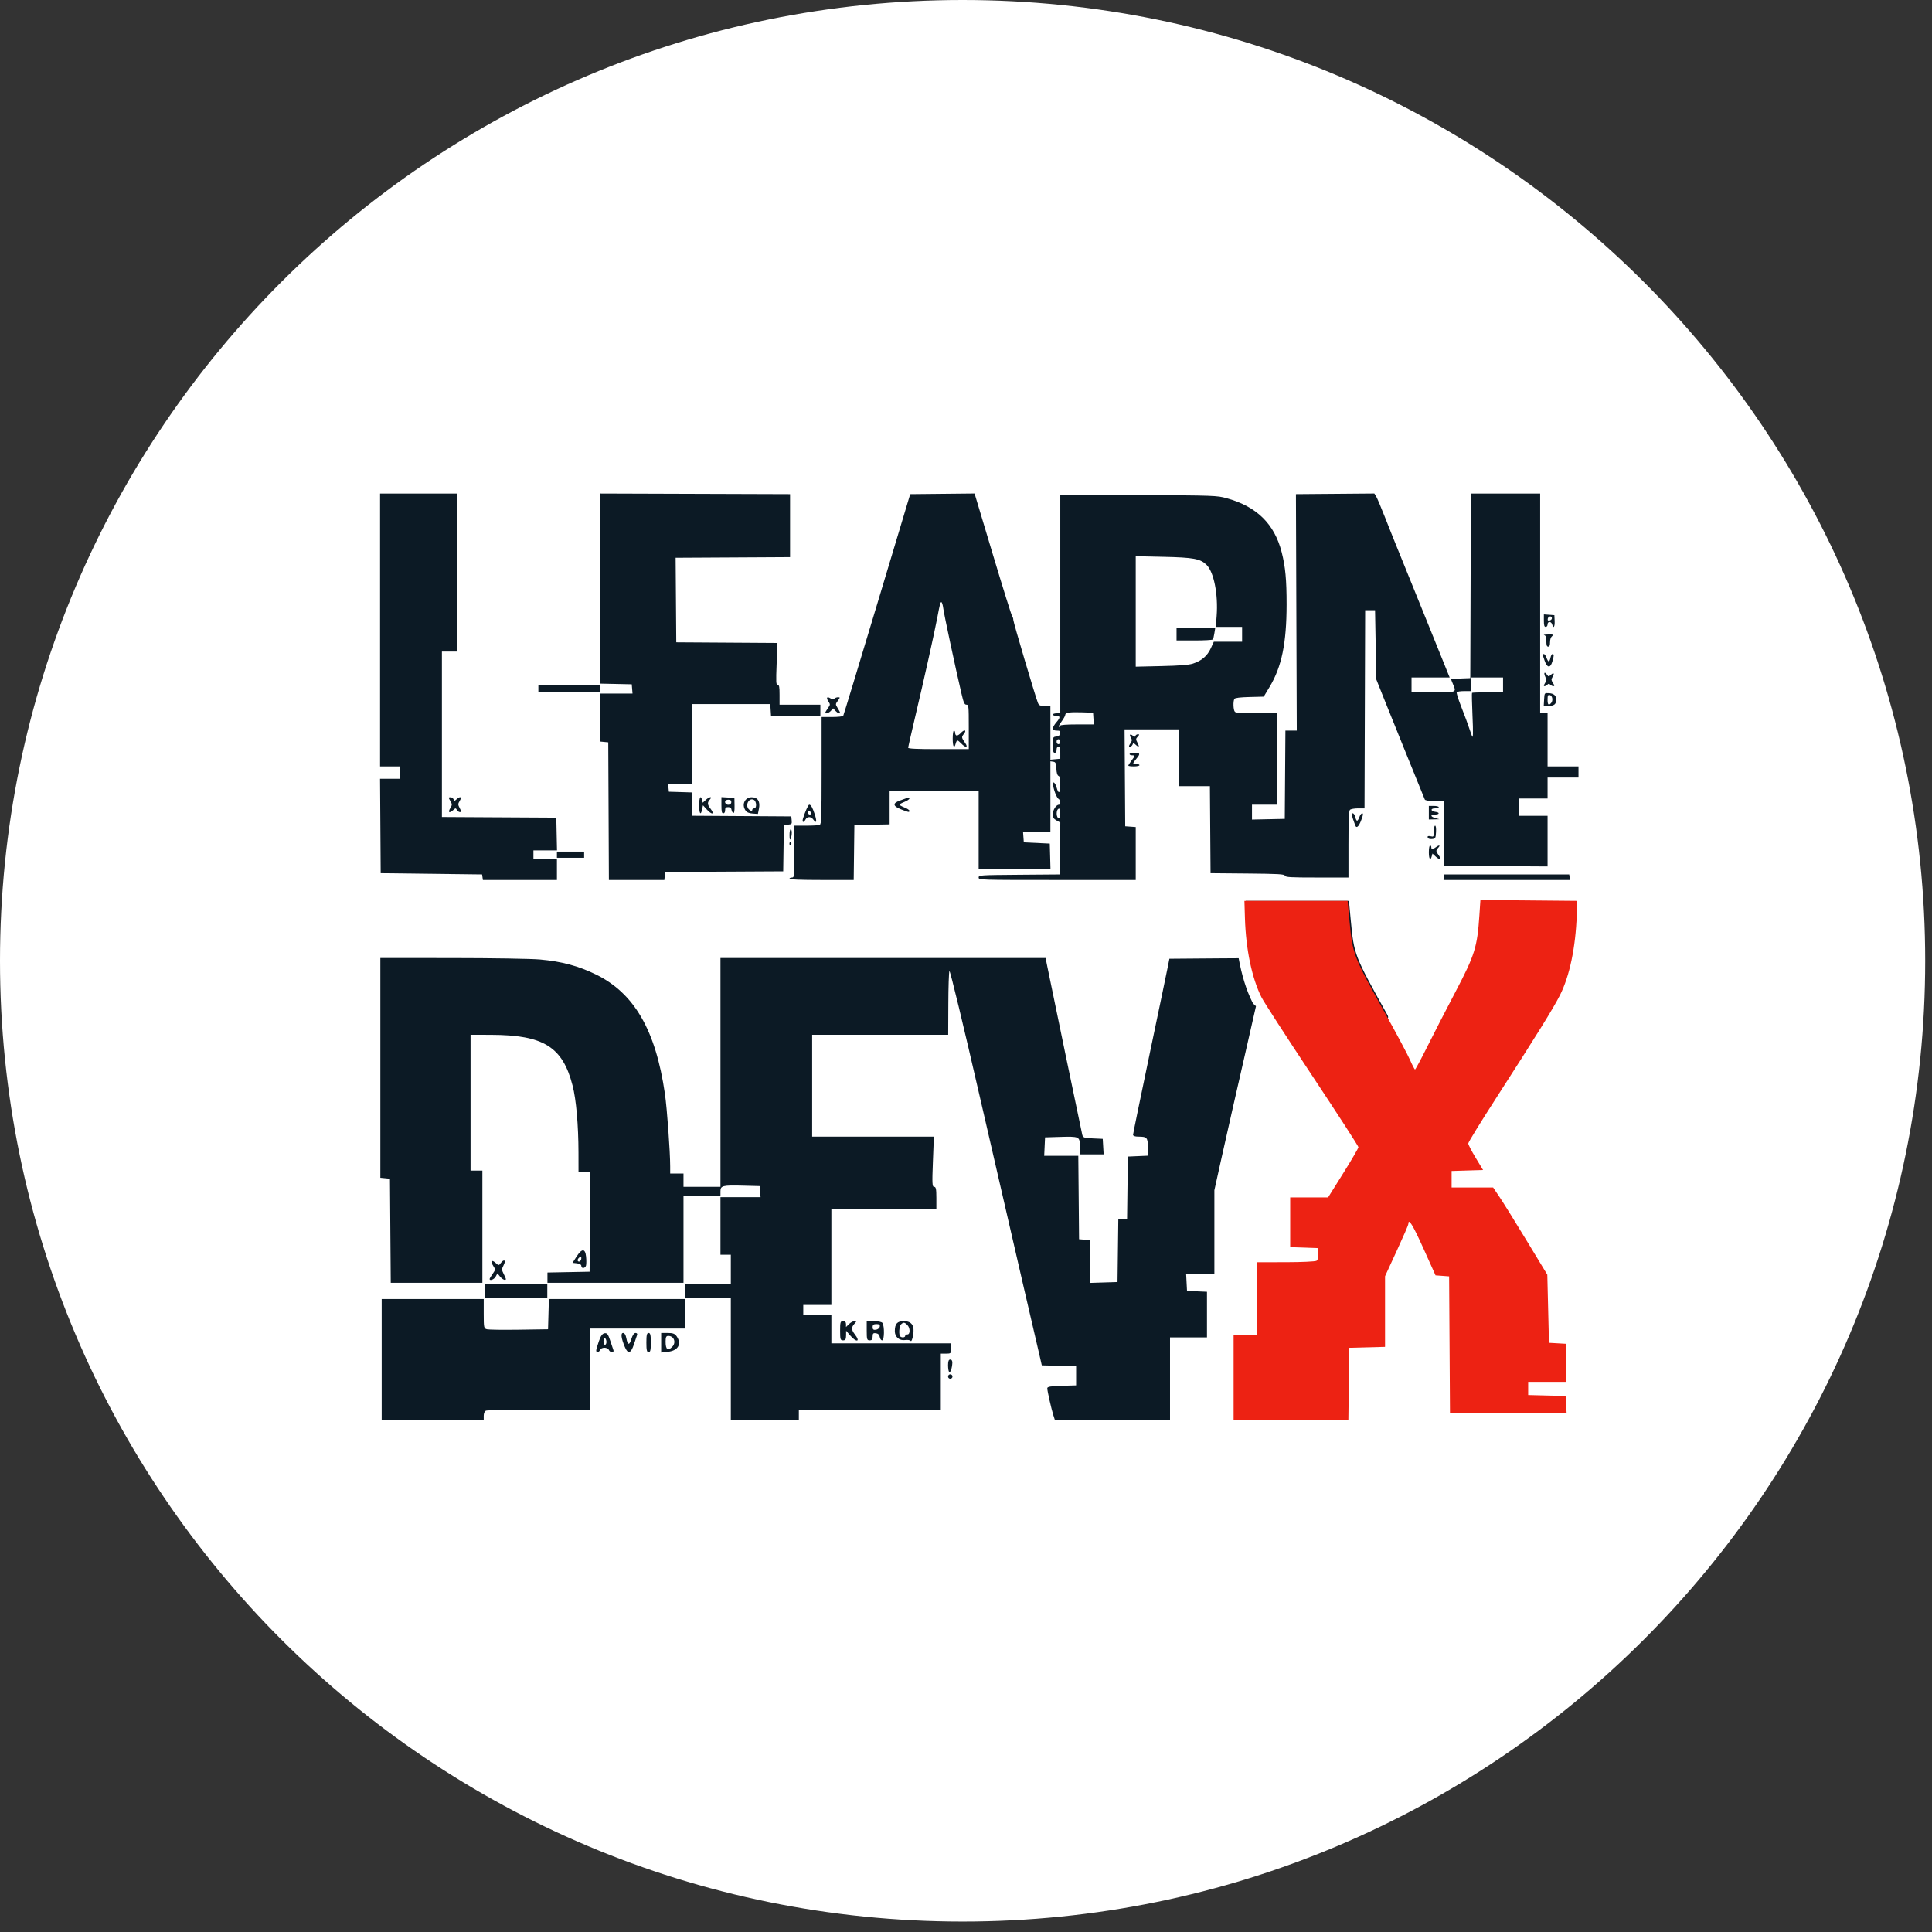 <svg width="184" height="184" viewBox="0 0 184 184" fill="none" xmlns="http://www.w3.org/2000/svg">
<rect x="0" y="0" width="184" height="184" fill="#333333" stroke="none"/>
<path d="M91.676 183.004C142.307 183.004 183.352 142.037 183.352 91.502C183.352 40.967 142.307 0 91.676 0C41.045 0 0 40.967 0 91.502C0 142.037 41.045 183.004 91.676 183.004Z" fill="white"/>
<g clip-path="url(#clip0_4_208)">
<path fill-rule="evenodd" clip-rule="evenodd" d="M138.096 107.919C138.096 107.905 138.15 107.851 138.215 107.8C138.322 107.716 138.325 107.719 138.241 107.826C138.152 107.939 138.096 107.974 138.096 107.919Z" fill="#0C1A25"/>
<path fill-rule="evenodd" clip-rule="evenodd" d="M141.802 70.3C141.553 69.794 141.576 69.734 141.831 70.226C141.943 70.443 142.024 70.633 142.01 70.647C141.996 70.661 141.903 70.505 141.802 70.3Z" fill="#0C1A25"/>
<path fill-rule="evenodd" clip-rule="evenodd" d="M45.952 83.545L45.915 83.28L36.256 83.162L36.226 78.665L36.195 74.167H38.082V72.991H36.197V47.004H43.5V62.055H42.087V77.81L52.982 77.871L53.015 79.429L53.048 80.987H50.803V81.81H53.041V83.809H45.99L45.952 83.545Z" fill="#0C1A25"/>
<path fill-rule="evenodd" clip-rule="evenodd" d="M57.96 77.254L57.929 70.698L57.164 70.624V66.053H60.24L60.204 65.612L60.167 65.171L57.164 65.106V47.003L75.244 47.063V53.06L64.346 53.121L64.407 61.173L74.044 61.235L73.965 63.233C73.897 64.972 73.91 65.23 74.065 65.23C74.209 65.23 74.243 65.41 74.243 66.171V67.112H78.13V68.17H73.431L73.359 67.053H65.939L65.908 70.845L65.877 74.637H63.627L63.701 75.402L65.88 75.469V77.692L75.362 77.753L75.398 78.128C75.431 78.474 75.405 78.504 75.045 78.539L74.655 78.576L74.623 80.78L74.591 82.984L63.347 83.045L63.31 83.427L63.273 83.809H57.99L57.96 77.254Z" fill="#0C1A25"/>
<path fill-rule="evenodd" clip-rule="evenodd" d="M75.185 83.692C75.185 83.627 75.291 83.574 75.421 83.574C75.649 83.574 75.656 83.496 75.656 81.105V78.635H76.766C77.376 78.635 77.959 78.603 78.061 78.564C78.227 78.5 78.248 77.934 78.248 73.39V68.287H79.242C79.788 68.287 80.268 68.236 80.307 68.173C80.346 68.11 81.797 63.334 83.532 57.561L86.686 47.063L92.816 47L94.554 52.793C95.51 55.98 96.34 58.637 96.398 58.698C96.457 58.76 96.504 58.909 96.504 59.031C96.504 59.254 98.647 66.474 98.859 66.965C98.953 67.183 99.065 67.229 99.505 67.229H100.038V72.35L100.98 72.261V71.685C100.98 71.252 100.937 71.11 100.804 71.11C100.694 71.11 100.627 71.221 100.627 71.404C100.627 71.587 100.56 71.698 100.45 71.698C100.312 71.698 100.274 71.535 100.274 70.941C100.274 70.203 100.282 70.183 100.598 70.147C100.829 70.121 100.932 70.035 100.959 69.846C100.991 69.621 100.943 69.581 100.635 69.581C100.166 69.581 100.163 69.309 100.627 68.768C101.008 68.323 100.991 68.17 100.561 68.17C100.403 68.17 100.274 68.117 100.274 68.052C100.274 67.988 100.433 67.935 100.627 67.935H100.98V47.11L108.43 47.149C115.699 47.187 115.903 47.195 116.823 47.449C119.691 48.242 121.373 49.891 122.063 52.587C122.419 53.977 122.535 55.211 122.533 57.584C122.529 61.252 122.065 63.502 120.918 65.412L120.356 66.347L119.006 66.381C118.107 66.403 117.626 66.462 117.565 66.557C117.423 66.781 117.455 67.637 117.612 67.794C117.71 67.892 118.337 67.935 119.673 67.935H121.593V76.636H119.237V78.054L122.359 77.989L122.39 73.785L122.42 69.581H123.502L123.462 58.322L123.422 47.063L127.156 47.032L130.89 47.001L131.058 47.267C131.15 47.413 131.557 48.38 131.963 49.415C132.368 50.449 132.908 51.799 133.162 52.413C133.416 53.027 134.623 56.004 135.844 59.028L138.065 64.525H134.432V65.936H136.493C138.78 65.936 138.716 65.962 138.378 65.153C138.28 64.921 138.201 64.713 138.201 64.692C138.201 64.67 138.612 64.637 139.114 64.618L140.027 64.584L140.087 47.004H146.682V67.935H147.388V72.991H150.333V74.049H147.388V76.048H144.679V77.695H147.388V82.518L142.471 82.488L137.553 82.457L137.49 76.284H136.621C136.037 76.284 135.733 76.236 135.692 76.136C135.167 74.859 132.344 67.884 131.802 66.524L131.075 64.701L131.016 61.409L130.957 58.116H130.015L129.985 67.553L129.955 76.989H129.331C128.988 76.989 128.644 77.052 128.566 77.13C128.463 77.233 128.425 78.129 128.425 80.423V83.574H125.434C122.897 83.574 122.432 83.547 122.376 83.4C122.319 83.251 121.774 83.22 118.8 83.194L115.291 83.162L115.26 79.017L115.229 74.873H112.288V69.463H107.102L107.133 74.079L107.164 78.694L108.165 78.766V83.809H100.686C93.302 83.809 93.206 83.807 93.206 83.576C93.206 83.348 93.304 83.341 97.064 83.311L100.921 83.28L100.952 80.811L100.982 78.341L100.628 78.141C100.338 77.977 100.274 77.865 100.274 77.524C100.274 77.12 100.594 76.636 100.863 76.636C101.045 76.636 101.002 76.189 100.809 76.082C100.557 75.941 100.13 74.52 100.34 74.52C100.428 74.52 100.557 74.731 100.627 74.99C100.816 75.69 100.98 75.559 100.98 74.709C100.98 74.162 100.934 73.939 100.81 73.892C100.698 73.849 100.627 73.613 100.604 73.203C100.573 72.659 100.534 72.575 100.303 72.542L100.038 72.504V79.223H97.433L97.469 79.723L97.506 80.223L99.979 80.34L100.013 81.546L100.046 82.751H93.206V75.343H84.726V78.511L81.369 78.576L81.337 81.193L81.305 83.809H78.245C76.284 83.809 75.185 83.767 75.185 83.692ZM113.618 63.199C114.441 62.933 114.982 62.468 115.314 61.744L115.603 61.115H118.295V59.704H115.791L115.87 58.675C116.028 56.594 115.603 54.458 114.895 53.78C114.298 53.21 113.663 53.094 110.786 53.031L108.165 52.973V63.493L110.609 63.437C112.368 63.397 113.212 63.33 113.618 63.199ZM100.98 77.45C100.98 77.118 100.935 76.984 100.833 77.018C100.555 77.109 100.578 77.93 100.859 77.93C100.926 77.93 100.98 77.714 100.98 77.45ZM92.264 69.228C92.264 67.223 92.252 67.112 92.039 67.112C91.852 67.112 91.771 66.928 91.561 66.024C90.98 63.53 89.914 58.542 89.84 57.969C89.796 57.63 89.715 57.352 89.66 57.352C89.55 57.352 89.537 57.403 89.255 58.88C88.972 60.359 87.99 64.765 87.193 68.127C86.808 69.752 86.493 71.141 86.493 71.214C86.493 71.306 87.334 71.345 89.378 71.345H92.264V69.228ZM100.98 70.639C100.98 70.508 100.902 70.404 100.804 70.404C100.705 70.404 100.627 70.508 100.627 70.639C100.627 70.77 100.705 70.874 100.804 70.874C100.902 70.874 100.98 70.77 100.98 70.639ZM140.232 68.013C140.184 66.924 140.166 66.011 140.193 65.985C140.22 65.958 140.896 65.936 141.695 65.936H143.148V64.525H140.086V65.818H139.445C139.092 65.818 138.773 65.868 138.736 65.928C138.698 65.988 138.872 66.557 139.122 67.192C139.503 68.16 139.789 68.939 140.17 70.051C140.3 70.43 140.316 69.916 140.232 68.013ZM100.98 69.111C100.98 69.038 101.591 68.993 102.577 68.993H104.173L104.102 67.876L103.042 67.841C101.859 67.803 101.451 67.867 101.451 68.09C101.451 68.173 101.288 68.463 101.088 68.735C100.888 69.006 100.782 69.228 100.852 69.228C100.923 69.228 100.98 69.175 100.98 69.111Z" fill="#0C1A25"/>
<path fill-rule="evenodd" clip-rule="evenodd" d="M112.052 60.997V59.821H115.734L115.655 60.31C115.612 60.578 115.55 60.843 115.516 60.898C115.482 60.952 114.689 60.997 113.753 60.997H112.052Z" fill="#0C1A25"/>
<path fill-rule="evenodd" clip-rule="evenodd" d="M90.733 70.345C90.733 69.914 90.784 69.581 90.851 69.581C90.915 69.581 90.969 69.687 90.969 69.816C90.969 69.945 91.04 70.051 91.127 70.051C91.214 70.051 91.381 69.945 91.499 69.816C91.833 69.447 92.101 69.511 91.803 69.889C91.553 70.206 91.558 70.239 91.938 70.786C92.234 71.212 91.951 71.234 91.557 70.816C91.405 70.654 91.238 70.522 91.186 70.522C91.133 70.522 91.058 70.654 91.017 70.816C90.88 71.36 90.733 71.116 90.733 70.345Z" fill="#0C1A25"/>
<path fill-rule="evenodd" clip-rule="evenodd" d="M137.515 83.545L137.553 83.28H149.45L149.487 83.545L149.525 83.809H137.478L137.515 83.545Z" fill="#0C1A25"/>
<path fill-rule="evenodd" clip-rule="evenodd" d="M136.081 81.164C136.081 80.808 136.134 80.517 136.199 80.517C136.263 80.517 136.316 80.596 136.316 80.693C136.316 80.915 136.444 80.917 136.735 80.697C137.058 80.453 137.215 80.475 136.982 80.732C136.734 81.006 136.737 81.057 137.031 81.469C137.326 81.882 137.112 81.935 136.702 81.55L136.425 81.291L136.357 81.55C136.232 82.029 136.081 81.817 136.081 81.164Z" fill="#0C1A25"/>
<path d="M55.632 81.105H53.041V81.693H55.632V81.105Z" fill="#0C1A25"/>
<path fill-rule="evenodd" clip-rule="evenodd" d="M75.185 80.333C75.185 80.233 75.239 80.183 75.305 80.224C75.37 80.264 75.394 80.347 75.356 80.407C75.256 80.57 75.185 80.54 75.185 80.333Z" fill="#0C1A25"/>
<path fill-rule="evenodd" clip-rule="evenodd" d="M75.193 79.547C75.189 79.239 75.238 78.988 75.303 78.988C75.444 78.988 75.444 79.541 75.303 79.87C75.227 80.047 75.199 79.967 75.193 79.547Z" fill="#0C1A25"/>
<path fill-rule="evenodd" clip-rule="evenodd" d="M136.047 79.856C135.87 79.679 135.975 79.575 136.257 79.645C136.54 79.716 136.552 79.696 136.552 79.177C136.552 78.876 136.607 78.635 136.676 78.635C136.751 78.635 136.786 78.876 136.764 79.253C136.732 79.815 136.702 79.873 136.43 79.905C136.265 79.924 136.093 79.902 136.047 79.856Z" fill="#0C1A25"/>
<path fill-rule="evenodd" clip-rule="evenodd" d="M129.071 78.606C128.694 77.566 128.672 77.459 128.833 77.459C128.922 77.459 129.03 77.618 129.072 77.812C129.115 78.006 129.194 78.165 129.247 78.165C129.3 78.165 129.399 78.006 129.467 77.812C129.611 77.4 129.897 77.317 129.773 77.724C129.496 78.628 129.209 78.989 129.071 78.606Z" fill="#0C1A25"/>
<path fill-rule="evenodd" clip-rule="evenodd" d="M76.475 77.959C76.652 77.36 76.977 76.636 77.068 76.636C77.227 76.636 77.386 76.914 77.596 77.555C77.818 78.235 77.759 78.479 77.472 78.07C77.247 77.748 76.882 77.737 76.716 78.047C76.529 78.396 76.364 78.335 76.475 77.959ZM77.23 77.401C77.192 77.304 77.115 77.224 77.057 77.224C76.999 77.224 76.952 77.304 76.952 77.401C76.952 77.498 77.029 77.577 77.125 77.577C77.23 77.577 77.271 77.508 77.23 77.401Z" fill="#0C1A25"/>
<path fill-rule="evenodd" clip-rule="evenodd" d="M136.081 78.047V76.754H136.552C136.811 76.754 137.023 76.807 137.023 76.871C137.023 76.936 136.86 76.989 136.66 76.989C136.209 76.989 136.25 77.266 136.708 77.32C137.139 77.371 137.108 77.577 136.67 77.577C136.201 77.577 136.219 77.777 136.699 77.916L137.082 78.026L136.081 78.047Z" fill="#0C1A25"/>
<path fill-rule="evenodd" clip-rule="evenodd" d="M71.683 77.482C71.332 77.457 71.131 77.371 71.005 77.191C70.609 76.626 70.935 75.931 71.596 75.931C72.167 75.931 72.421 76.334 72.282 77.017L72.181 77.518L71.683 77.482ZM71.651 77.107C71.651 77.042 71.731 76.989 71.828 76.989C72.082 76.989 72.061 76.326 71.802 76.182C71.337 75.922 70.927 76.69 71.322 77.083C71.494 77.255 71.651 77.266 71.651 77.107Z" fill="#0C1A25"/>
<path fill-rule="evenodd" clip-rule="evenodd" d="M66.587 76.695C66.587 75.943 66.729 75.682 66.863 76.191L66.931 76.451L67.208 76.191C67.556 75.864 67.896 75.826 67.606 76.146C67.353 76.424 67.363 76.627 67.647 76.989C68.107 77.577 67.816 77.65 67.297 77.077L66.951 76.695L66.872 77.077C66.74 77.713 66.587 77.507 66.587 76.695Z" fill="#0C1A25"/>
<path fill-rule="evenodd" clip-rule="evenodd" d="M68.707 76.689V75.918L69.944 75.99L69.957 76.729C69.967 77.227 69.928 77.454 69.839 77.425C69.767 77.402 69.691 77.267 69.67 77.127C69.643 76.945 69.55 76.871 69.346 76.871C69.12 76.871 69.06 76.933 69.06 77.165C69.06 77.348 68.993 77.459 68.883 77.459C68.744 77.459 68.707 77.296 68.707 76.689ZM69.649 76.401C69.649 76.229 69.57 76.166 69.355 76.166C69.077 76.166 68.96 76.379 69.138 76.558C69.314 76.733 69.649 76.631 69.649 76.401Z" fill="#0C1A25"/>
<path fill-rule="evenodd" clip-rule="evenodd" d="M42.874 76.984C43.075 76.645 43.075 76.607 42.886 76.278C42.696 75.947 42.697 75.931 42.904 75.931C43.024 75.931 43.155 76.017 43.196 76.123C43.264 76.301 43.285 76.301 43.482 76.123C43.837 75.803 44.013 75.883 43.788 76.263C43.605 76.572 43.605 76.623 43.784 76.969C43.95 77.289 43.953 77.342 43.803 77.342C43.708 77.342 43.578 77.25 43.516 77.139C43.408 76.946 43.39 76.946 43.177 77.139C42.803 77.477 42.634 77.39 42.874 76.984Z" fill="#0C1A25"/>
<path fill-rule="evenodd" clip-rule="evenodd" d="M85.815 77.083C85.029 76.774 84.989 76.496 85.698 76.248C85.973 76.152 86.291 76.036 86.404 75.99C86.532 75.938 86.61 75.959 86.61 76.045C86.61 76.122 86.398 76.268 86.139 76.37C85.88 76.471 85.668 76.591 85.668 76.636C85.668 76.681 85.88 76.801 86.139 76.903C86.398 77.005 86.61 77.145 86.61 77.215C86.61 77.382 86.546 77.371 85.815 77.083Z" fill="#0C1A25"/>
<path fill-rule="evenodd" clip-rule="evenodd" d="M107.459 72.914C107.459 72.872 107.591 72.663 107.753 72.451C108.109 71.986 108.115 71.933 107.812 71.933C107.682 71.933 107.576 71.88 107.576 71.815C107.576 71.751 107.788 71.698 108.048 71.698C108.597 71.698 108.625 71.788 108.224 72.264C108.062 72.456 107.93 72.646 107.93 72.685C107.93 72.724 108.062 72.756 108.224 72.756C108.386 72.756 108.519 72.809 108.519 72.874C108.519 72.938 108.28 72.991 107.989 72.991C107.697 72.991 107.459 72.957 107.459 72.914Z" fill="#0C1A25"/>
<path fill-rule="evenodd" clip-rule="evenodd" d="M107.654 70.804C107.819 70.552 107.829 70.458 107.707 70.264C107.521 69.966 107.626 69.849 107.887 70.064C108.041 70.191 108.097 70.195 108.135 70.081C108.163 70 108.268 69.934 108.37 69.934C108.532 69.934 108.53 69.962 108.352 70.158C108.163 70.366 108.162 70.41 108.336 70.746C108.544 71.148 108.473 71.212 108.147 70.917C107.95 70.739 107.929 70.739 107.861 70.917C107.82 71.023 107.712 71.11 107.62 71.11C107.485 71.11 107.491 71.052 107.654 70.804Z" fill="#0C1A25"/>
<path fill-rule="evenodd" clip-rule="evenodd" d="M78.601 67.865C78.601 67.826 78.712 67.639 78.847 67.449C79.081 67.121 79.084 67.088 78.897 66.804C78.66 66.443 78.755 66.299 79.091 66.508C79.266 66.618 79.371 66.625 79.463 66.533C79.533 66.463 79.689 66.406 79.81 66.406C80.021 66.406 80.02 66.42 79.793 66.739C79.558 67.069 79.558 67.074 79.785 67.447C79.911 67.654 80.014 67.848 80.014 67.879C80.014 68.014 79.769 67.915 79.567 67.698L79.346 67.462L79.132 67.698C78.932 67.919 78.601 68.023 78.601 67.865Z" fill="#0C1A25"/>
<path fill-rule="evenodd" clip-rule="evenodd" d="M147.058 66.612C147.094 65.996 147.095 65.995 147.48 66.012C147.975 66.035 148.213 66.236 148.213 66.632C148.213 67.065 148.01 67.229 147.476 67.229H147.023L147.058 66.612ZM147.736 66.942C147.932 66.706 147.844 66.24 147.595 66.193C147.425 66.161 147.388 66.24 147.388 66.633C147.388 67.133 147.497 67.23 147.736 66.942Z" fill="#0C1A25"/>
<path d="M57.164 65.23H51.274V65.936H57.164V65.23Z" fill="#0C1A25"/>
<path fill-rule="evenodd" clip-rule="evenodd" d="M147.035 65.288C147.035 65.254 147.098 65.126 147.176 65.002C147.285 64.827 147.284 64.707 147.171 64.46C146.995 64.073 147.092 63.927 147.32 64.238C147.481 64.459 147.489 64.459 147.731 64.241C148 63.998 148.062 64.157 147.838 64.515C147.727 64.693 147.739 64.798 147.9 65.043C148.051 65.273 148.062 65.348 147.944 65.348C147.859 65.348 147.725 65.284 147.647 65.207C147.537 65.097 147.474 65.097 147.365 65.207C147.22 65.351 147.035 65.396 147.035 65.288Z" fill="#0C1A25"/>
<path fill-rule="evenodd" clip-rule="evenodd" d="M147.105 62.916C146.882 62.264 146.885 62.291 147.041 62.291C147.109 62.291 147.22 62.449 147.288 62.643C147.356 62.837 147.452 62.996 147.503 62.996C147.553 62.996 147.626 62.837 147.665 62.643C147.704 62.449 147.79 62.291 147.856 62.291C148.012 62.291 148.009 62.452 147.841 63.012C147.647 63.659 147.345 63.62 147.105 62.916Z" fill="#0C1A25"/>
<path fill-rule="evenodd" clip-rule="evenodd" d="M147.271 61.065C147.271 60.668 147.222 60.531 147.064 60.49C146.951 60.461 147.123 60.432 147.447 60.426C147.961 60.418 148.01 60.437 147.83 60.573C147.7 60.671 147.624 60.888 147.624 61.157C147.624 61.459 147.572 61.585 147.447 61.585C147.317 61.585 147.271 61.449 147.271 61.065Z" fill="#0C1A25"/>
<path fill-rule="evenodd" clip-rule="evenodd" d="M147.035 59.109V58.514L147.536 58.55L148.036 58.587L148.062 59.145C148.088 59.706 147.94 59.908 147.825 59.468C147.791 59.339 147.679 59.233 147.576 59.233C147.467 59.233 147.388 59.332 147.388 59.468C147.388 59.599 147.31 59.704 147.212 59.704C147.078 59.704 147.035 59.559 147.035 59.109ZM147.801 58.879C147.801 58.627 147.458 58.663 147.409 58.921C147.378 59.078 147.426 59.126 147.584 59.095C147.703 59.072 147.801 58.975 147.801 58.879Z" fill="#0C1A25"/>
<path fill-rule="evenodd" clip-rule="evenodd" d="M55.364 120.561C55.363 120.441 55.194 120.342 54.945 120.316L54.527 120.271L54.91 119.675C55.417 118.886 55.737 118.886 55.816 119.673C55.849 120.002 55.849 120.382 55.815 120.517C55.741 120.812 55.364 120.849 55.364 120.562V120.561ZM55.364 119.824C55.364 119.645 55.324 119.637 55.154 119.778C55.039 119.874 54.98 120.009 55.023 120.079C55.134 120.258 55.364 120.087 55.364 119.824Z" fill="#0C1A25"/>
<path fill-rule="evenodd" clip-rule="evenodd" d="M36.351 129.48V123.716H46.069V125.119C46.069 126.458 46.083 126.526 46.386 126.6C46.56 126.643 47.938 126.66 49.449 126.638L52.195 126.598L52.235 125.157L52.275 123.716H65.222V126.528H56.209V134.261H51.361C48.696 134.261 46.414 134.299 46.291 134.346C46.159 134.397 46.069 134.597 46.069 134.838V135.245H36.351V129.48Z" fill="#0C1A25"/>
<path fill-rule="evenodd" clip-rule="evenodd" d="M90.291 131.097C90.291 130.981 90.386 130.886 90.502 130.886C90.618 130.886 90.713 130.981 90.713 131.097C90.713 131.213 90.618 131.308 90.502 131.308C90.386 131.308 90.291 131.213 90.291 131.097Z" fill="#0C1A25"/>
<path fill-rule="evenodd" clip-rule="evenodd" d="M90.395 130.663C90.338 130.606 90.291 130.316 90.291 130.02C90.291 129.634 90.351 129.48 90.502 129.48C90.631 129.48 90.708 129.603 90.699 129.797C90.677 130.301 90.51 130.777 90.395 130.663Z" fill="#0C1A25"/>
<path fill-rule="evenodd" clip-rule="evenodd" d="M56.783 128.602C56.789 128.505 56.905 128.11 57.041 127.723C57.217 127.222 57.371 127.008 57.579 126.977C57.819 126.941 57.914 127.066 58.117 127.68C58.252 128.09 58.391 128.505 58.427 128.602C58.463 128.698 58.397 128.777 58.281 128.777C58.165 128.777 58.033 128.682 57.989 128.567C57.944 128.45 57.754 128.356 57.566 128.356C57.378 128.356 57.188 128.45 57.144 128.567C57.046 128.821 56.768 128.849 56.783 128.602ZM57.758 127.801C57.758 127.652 57.694 127.49 57.617 127.442C57.537 127.393 57.476 127.511 57.476 127.715C57.476 127.913 57.54 128.075 57.617 128.075C57.694 128.075 57.758 127.952 57.758 127.801Z" fill="#0C1A25"/>
<path fill-rule="evenodd" clip-rule="evenodd" d="M59.506 128.278C59.159 127.449 59.098 126.95 59.344 126.95C59.476 126.95 59.592 127.136 59.649 127.437C59.779 128.129 59.943 128.153 60.137 127.508C60.239 127.166 60.39 126.95 60.525 126.95C60.646 126.95 60.716 127.029 60.681 127.126C60.645 127.222 60.506 127.633 60.372 128.039C60.085 128.911 59.803 128.989 59.506 128.278Z" fill="#0C1A25"/>
<path fill-rule="evenodd" clip-rule="evenodd" d="M61.56 127.864C61.56 127.145 61.605 126.95 61.772 126.95C61.938 126.95 61.983 127.145 61.983 127.864C61.983 128.582 61.938 128.778 61.772 128.778C61.605 128.778 61.56 128.582 61.56 127.864Z" fill="#0C1A25"/>
<path fill-rule="evenodd" clip-rule="evenodd" d="M62.969 128.814V126.95H63.594C64.081 126.95 64.269 127.019 64.439 127.262C64.947 127.986 64.593 128.631 63.629 128.74L62.969 128.814ZM64.015 128.275C64.424 127.867 64.199 127.231 63.645 127.231C63.444 127.231 63.391 127.345 63.391 127.77C63.391 128.525 63.597 128.692 64.015 128.275Z" fill="#0C1A25"/>
<path fill-rule="evenodd" clip-rule="evenodd" d="M86.738 127.711C86.685 127.628 86.446 127.588 86.207 127.623C85.653 127.704 85.221 127.334 85.221 126.778C85.221 126.079 85.447 125.825 86.067 125.825C86.846 125.825 87.131 126.264 86.958 127.195C86.89 127.563 86.791 127.795 86.738 127.711ZM86.207 127.231C86.207 127.154 86.301 127.09 86.418 127.09C86.7 127.09 86.694 126.472 86.408 126.187C86.142 125.921 86.035 125.912 85.812 126.134C85.632 126.314 85.579 127.12 85.737 127.278C85.881 127.422 86.207 127.389 86.207 127.231Z" fill="#0C1A25"/>
<path fill-rule="evenodd" clip-rule="evenodd" d="M80.01 126.739C80.01 125.919 80.038 125.825 80.291 125.825C80.479 125.825 80.573 125.919 80.573 126.106V126.387L80.855 126.106C81.01 125.951 81.241 125.825 81.369 125.825C81.586 125.825 81.586 125.843 81.369 126.082C81.067 126.415 81.079 126.658 81.418 127.09C81.971 127.796 81.573 127.891 80.977 127.196L80.584 126.739L80.579 127.196C80.574 127.557 80.514 127.653 80.291 127.653C80.039 127.653 80.01 127.559 80.01 126.739Z" fill="#0C1A25"/>
<path fill-rule="evenodd" clip-rule="evenodd" d="M82.545 126.739V125.825H83.24C83.645 125.825 83.983 125.899 84.047 126.001C84.247 126.32 84.224 127.653 84.018 127.653C83.916 127.653 83.811 127.51 83.787 127.336C83.758 127.133 83.629 127.004 83.425 126.975C83.167 126.939 83.108 126.997 83.108 127.292C83.108 127.559 83.035 127.653 82.826 127.653C82.573 127.653 82.545 127.559 82.545 126.739ZM83.786 126.352C83.821 126.17 83.74 126.106 83.47 126.106C83.198 126.106 83.108 126.178 83.108 126.397C83.108 126.618 83.184 126.678 83.424 126.643C83.597 126.618 83.76 126.488 83.786 126.352Z" fill="#0C1A25"/>
<path d="M52.124 122.31H46.209V123.575H52.124V122.31Z" fill="#0C1A25"/>
<path fill-rule="evenodd" clip-rule="evenodd" d="M46.632 121.805C46.632 121.759 46.762 121.539 46.92 121.317C47.193 120.934 47.196 120.895 46.971 120.553C46.672 120.097 46.818 119.931 47.207 120.282C47.486 120.534 47.512 120.535 47.681 120.305C47.994 119.878 48.213 120.013 47.97 120.482C47.774 120.861 47.773 120.947 47.966 121.319C48.084 121.547 48.181 121.769 48.181 121.811C48.181 121.998 47.852 121.862 47.624 121.58L47.374 121.272L47.209 121.58C47.063 121.854 46.632 122.021 46.632 121.805Z" fill="#0C1A25"/>
<path fill-rule="evenodd" clip-rule="evenodd" d="M132.141 96.672C133.193 98.562 120.484 95.41 120.266 94.974C119.358 93.171 118.782 90.42 118.693 87.458L118.643 85.797H128.47L128.642 87.617C128.957 90.944 128.963 90.959 132.141 96.672Z" fill="#0C1A25"/>
<path fill-rule="evenodd" clip-rule="evenodd" d="M119.618 95.822C119.378 96.886 119.105 98.083 118.818 99.34C117.843 103.583 116.736 108.472 116.353 110.204L115.655 113.353V121.326H112.965L113.049 122.943L114.95 123.026V127.372H111.43V135.245H100.467L100.32 134.788C100.129 134.183 99.74 132.468 99.74 132.219C99.74 132.066 100.05 132.013 101.115 131.981L102.487 131.941V130.113L99.219 130.034L98.988 129.019C98.861 128.461 98.197 125.6 97.512 122.662C96.828 119.723 94.974 111.676 93.391 104.78C91.749 97.618 90.476 92.343 90.42 92.478C90.369 92.608 90.321 94.027 90.316 95.632L90.304 98.549H77.348V108.251H88.941L88.848 110.641C88.766 112.721 88.781 113.031 88.966 113.031C89.135 113.031 89.178 113.238 89.178 114.085V115.14H79.178V124.279H76.502V125.263H79.178V127.934H90.586V128.426C90.586 128.895 90.564 128.918 90.093 128.918H89.6V134.261H76.08V135.245H69.602V123.576H65.236V122.31H69.602V119.498H68.616V114.015H72.435L72.393 113.488L72.348 112.961L70.799 112.92C68.816 112.867 68.616 112.916 68.616 113.455V113.874H65.095V122.17H52.138V121.193L56.152 121.115L56.228 111.625H55.096L55.093 109.762C55.087 107.161 54.876 104.724 54.535 103.4C53.586 99.694 51.775 98.567 46.753 98.554L44.815 98.549V111.484H45.941V122.17H37.215L37.176 117.214L37.139 112.258L36.683 112.213L36.224 112.169V91.238L43.091 91.243C46.865 91.246 50.614 91.307 51.42 91.38C53.496 91.566 55.087 91.993 56.758 92.809C60.411 94.595 62.45 98.126 63.326 104.173C63.529 105.575 63.825 109.663 63.827 111.098V111.766H65.095V113.031H68.616V91.238H99.58L99.743 92.047C100.084 93.739 102.999 107.773 103.072 108.069C103.14 108.344 103.253 108.384 104.086 108.42L105.022 108.462L105.109 109.938H102.839V109.167C102.839 108.235 102.808 108.22 100.867 108.28L99.529 108.321L99.447 110.078H102.695L102.732 114.05L102.768 118.022L103.298 118.066L103.824 118.109V122.18L106.43 122.099L106.506 116.124H107.34L107.416 110.149L109.317 110.065V109.243C109.317 108.337 109.238 108.251 108.39 108.251C108.106 108.251 107.909 108.181 107.909 108.078C107.909 107.983 108.633 104.456 109.517 100.24C110.401 96.024 111.182 92.289 111.246 91.941L111.37 91.309L115.976 91.272C116.764 91.265 117.421 91.261 117.967 91.26C118.26 92.88 118.705 94.315 119.257 95.416C119.311 95.518 119.409 95.677 119.618 95.822ZM119.975 91.289C120.446 91.314 120.584 91.359 120.584 91.429C120.584 91.467 120.488 91.929 120.319 92.697C120.189 92.253 120.074 91.782 119.975 91.289Z" fill="#0C1A25"/>
<path fill-rule="evenodd" clip-rule="evenodd" d="M117.486 135.245L117.486 127.175H119.705V120.213L122.439 120.21C123.943 120.209 125.268 120.148 125.383 120.075C125.509 119.995 125.572 119.728 125.542 119.405L125.49 118.868L122.875 118.776V114.042H126.483L127.928 111.734C128.723 110.465 129.373 109.349 129.373 109.253C129.373 109.158 127.385 106.084 124.955 102.423C122.525 98.761 120.358 95.41 120.139 94.974C119.231 93.171 118.656 90.42 118.566 87.458L118.516 85.797H128.343L128.515 87.617C128.831 90.944 128.836 90.959 132.015 96.672C133.067 98.562 134.097 100.502 134.305 100.981C134.513 101.46 134.72 101.853 134.765 101.855C134.81 101.857 135.335 100.878 135.931 99.682C136.528 98.485 137.754 96.1 138.657 94.381C140.453 90.96 140.694 90.185 140.894 87.179L140.992 85.713L145.604 85.755L150.216 85.797L150.168 87.142C150.058 90.237 149.486 92.963 148.566 94.781C147.932 96.035 146.357 98.573 142.42 104.686C140.998 106.894 139.834 108.791 139.834 108.901C139.834 109.01 140.152 109.625 140.54 110.265L141.245 111.431L139.747 111.476L138.249 111.522V113.092H142.2L142.814 114.002C143.152 114.503 144.313 116.372 145.396 118.156L147.363 121.399L147.442 124.643L147.521 127.887L148.354 127.935L149.186 127.983V131.605H145.54V132.861L147.323 132.906L149.107 132.95L149.155 133.781L149.203 134.612H138.094L138.053 128.085L138.011 121.558L137.365 121.51L136.718 121.463L135.551 118.87C134.546 116.638 134.128 115.966 134.128 116.582C134.128 116.664 133.629 117.814 133.019 119.139L131.909 121.546V128.272L128.501 128.362L128.459 131.803L128.416 135.245H117.486Z" fill="#ED2213"/>
</g>
<defs>
<clipPath id="clip0_4_208">
<rect width="115" height="89" fill="white" transform="translate(36.176 47.002)"/>
</clipPath>
</defs>
</svg>
